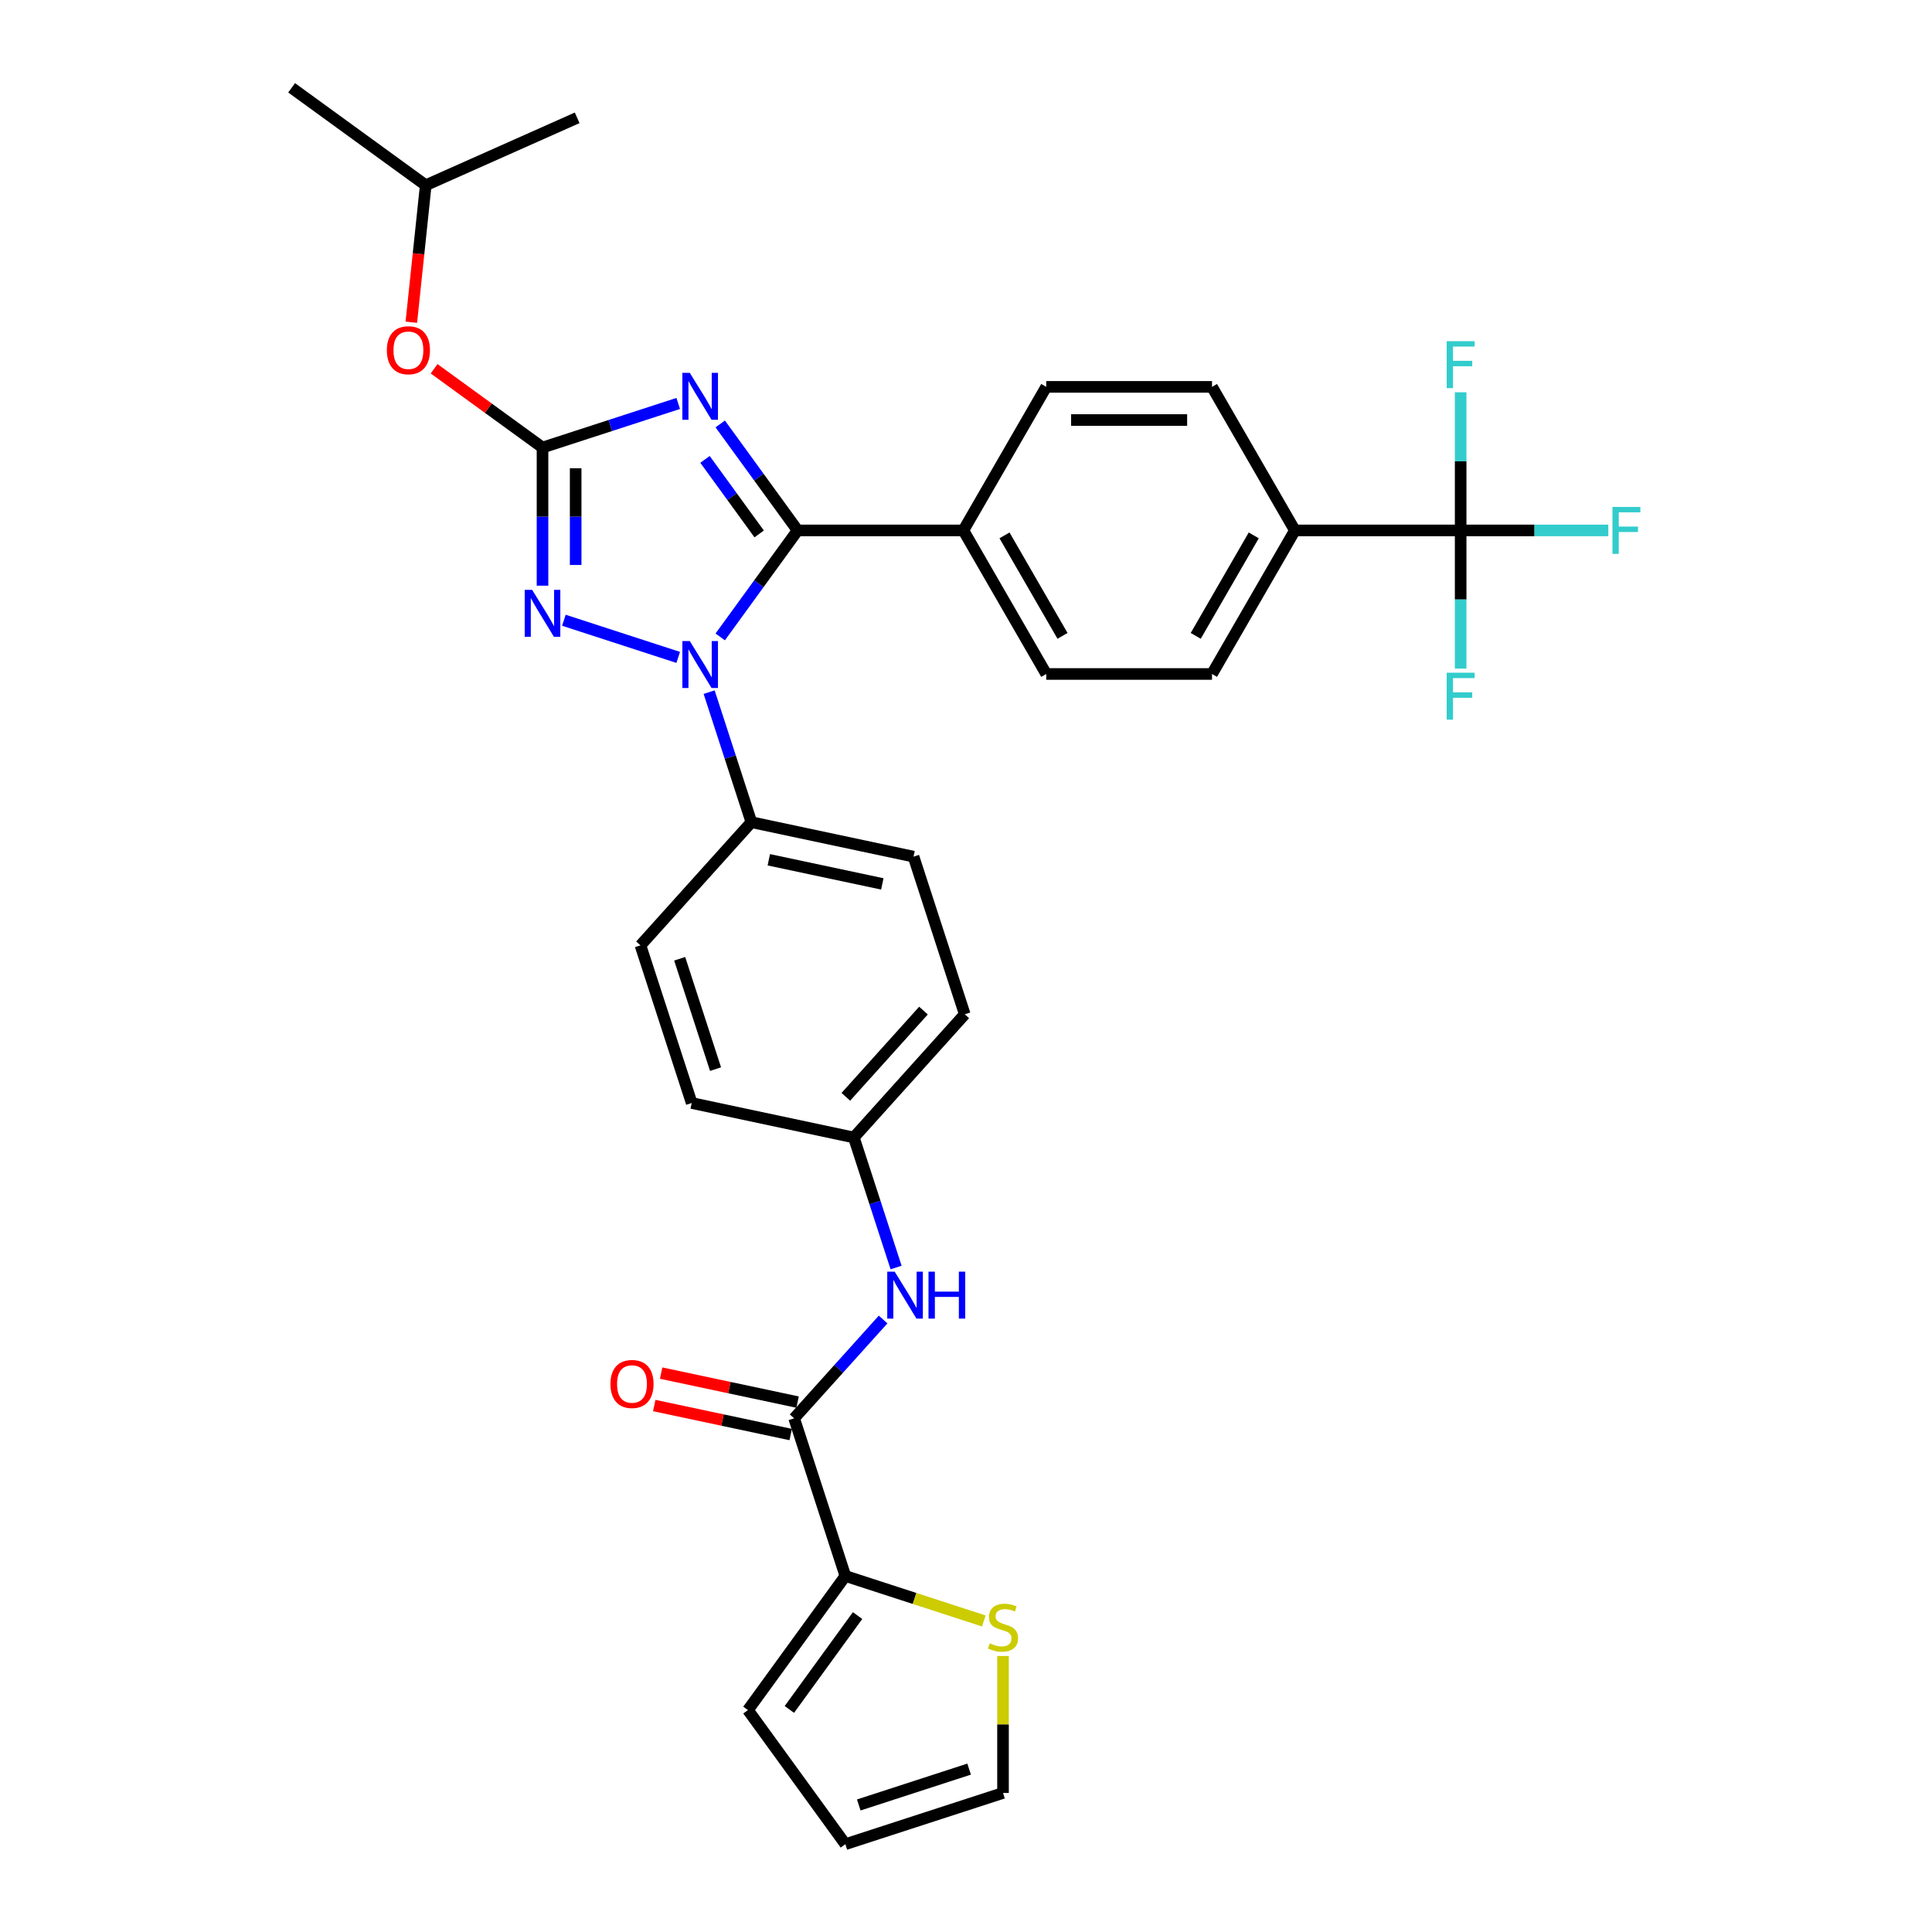 <?xml version='1.0' encoding='iso-8859-1'?>
<svg version='1.1' baseProfile='full'
              xmlns='http://www.w3.org/2000/svg'
                      xmlns:rdkit='http://www.rdkit.org/xml'
                      xmlns:xlink='http://www.w3.org/1999/xlink'
                  xml:space='preserve'
width='1000px' height='1000px' viewBox='0 0 1000 1000'>
<!-- END OF HEADER -->
<rect style='opacity:1.0;fill:#FFFFFF;stroke:none' width='1000' height='1000' x='0' y='0'> </rect>
<path class='bond-0' d='M 457.097,682.975 L 434.071,708.547' style='fill:none;fill-rule:evenodd;stroke:#0000FF;stroke-width:6px;stroke-linecap:butt;stroke-linejoin:miter;stroke-opacity:1' />
<path class='bond-0' d='M 434.071,708.547 L 411.046,734.12' style='fill:none;fill-rule:evenodd;stroke:#000000;stroke-width:6px;stroke-linecap:butt;stroke-linejoin:miter;stroke-opacity:1' />
<path class='bond-1' d='M 463.812,656.064 L 452.878,622.412' style='fill:none;fill-rule:evenodd;stroke:#0000FF;stroke-width:6px;stroke-linecap:butt;stroke-linejoin:miter;stroke-opacity:1' />
<path class='bond-1' d='M 452.878,622.412 L 441.943,588.759' style='fill:none;fill-rule:evenodd;stroke:#000000;stroke-width:6px;stroke-linecap:butt;stroke-linejoin:miter;stroke-opacity:1' />
<path class='bond-2' d='M 412.83,725.727 L 377.517,718.221' style='fill:none;fill-rule:evenodd;stroke:#000000;stroke-width:6px;stroke-linecap:butt;stroke-linejoin:miter;stroke-opacity:1' />
<path class='bond-2' d='M 377.517,718.221 L 342.204,710.715' style='fill:none;fill-rule:evenodd;stroke:#FF0000;stroke-width:6px;stroke-linecap:butt;stroke-linejoin:miter;stroke-opacity:1' />
<path class='bond-2' d='M 409.262,742.512 L 373.949,735.006' style='fill:none;fill-rule:evenodd;stroke:#000000;stroke-width:6px;stroke-linecap:butt;stroke-linejoin:miter;stroke-opacity:1' />
<path class='bond-2' d='M 373.949,735.006 L 338.636,727.5' style='fill:none;fill-rule:evenodd;stroke:#FF0000;stroke-width:6px;stroke-linecap:butt;stroke-linejoin:miter;stroke-opacity:1' />
<path class='bond-3' d='M 411.046,734.12 L 437.559,815.72' style='fill:none;fill-rule:evenodd;stroke:#000000;stroke-width:6px;stroke-linecap:butt;stroke-linejoin:miter;stroke-opacity:1' />
<path class='bond-4' d='M 437.559,815.72 L 473.391,827.362' style='fill:none;fill-rule:evenodd;stroke:#000000;stroke-width:6px;stroke-linecap:butt;stroke-linejoin:miter;stroke-opacity:1' />
<path class='bond-4' d='M 473.391,827.362 L 509.223,839.005' style='fill:none;fill-rule:evenodd;stroke:#CCCC00;stroke-width:6px;stroke-linecap:butt;stroke-linejoin:miter;stroke-opacity:1' />
<path class='bond-5' d='M 437.559,815.72 L 387.128,885.132' style='fill:none;fill-rule:evenodd;stroke:#000000;stroke-width:6px;stroke-linecap:butt;stroke-linejoin:miter;stroke-opacity:1' />
<path class='bond-5' d='M 443.877,836.218 L 408.575,884.807' style='fill:none;fill-rule:evenodd;stroke:#000000;stroke-width:6px;stroke-linecap:butt;stroke-linejoin:miter;stroke-opacity:1' />
<path class='bond-6' d='M 519.159,857.145 L 519.159,892.588' style='fill:none;fill-rule:evenodd;stroke:#CCCC00;stroke-width:6px;stroke-linecap:butt;stroke-linejoin:miter;stroke-opacity:1' />
<path class='bond-6' d='M 519.159,892.588 L 519.159,928.032' style='fill:none;fill-rule:evenodd;stroke:#000000;stroke-width:6px;stroke-linecap:butt;stroke-linejoin:miter;stroke-opacity:1' />
<path class='bond-7' d='M 351.043,340.268 L 291.864,321.04' style='fill:none;fill-rule:evenodd;stroke:#0000FF;stroke-width:6px;stroke-linecap:butt;stroke-linejoin:miter;stroke-opacity:1' />
<path class='bond-8' d='M 372.788,329.665 L 392.811,302.106' style='fill:none;fill-rule:evenodd;stroke:#0000FF;stroke-width:6px;stroke-linecap:butt;stroke-linejoin:miter;stroke-opacity:1' />
<path class='bond-8' d='M 392.811,302.106 L 412.834,274.546' style='fill:none;fill-rule:evenodd;stroke:#000000;stroke-width:6px;stroke-linecap:butt;stroke-linejoin:miter;stroke-opacity:1' />
<path class='bond-9' d='M 367.047,358.253 L 377.982,391.906' style='fill:none;fill-rule:evenodd;stroke:#0000FF;stroke-width:6px;stroke-linecap:butt;stroke-linejoin:miter;stroke-opacity:1' />
<path class='bond-9' d='M 377.982,391.906 L 388.916,425.559' style='fill:none;fill-rule:evenodd;stroke:#000000;stroke-width:6px;stroke-linecap:butt;stroke-linejoin:miter;stroke-opacity:1' />
<path class='bond-10' d='M 280.803,303.152 L 280.803,267.399' style='fill:none;fill-rule:evenodd;stroke:#0000FF;stroke-width:6px;stroke-linecap:butt;stroke-linejoin:miter;stroke-opacity:1' />
<path class='bond-10' d='M 280.803,267.399 L 280.803,231.647' style='fill:none;fill-rule:evenodd;stroke:#000000;stroke-width:6px;stroke-linecap:butt;stroke-linejoin:miter;stroke-opacity:1' />
<path class='bond-10' d='M 297.963,292.426 L 297.963,267.399' style='fill:none;fill-rule:evenodd;stroke:#0000FF;stroke-width:6px;stroke-linecap:butt;stroke-linejoin:miter;stroke-opacity:1' />
<path class='bond-10' d='M 297.963,267.399 L 297.963,242.372' style='fill:none;fill-rule:evenodd;stroke:#000000;stroke-width:6px;stroke-linecap:butt;stroke-linejoin:miter;stroke-opacity:1' />
<path class='bond-11' d='M 280.803,231.647 L 315.923,220.235' style='fill:none;fill-rule:evenodd;stroke:#000000;stroke-width:6px;stroke-linecap:butt;stroke-linejoin:miter;stroke-opacity:1' />
<path class='bond-11' d='M 315.923,220.235 L 351.043,208.824' style='fill:none;fill-rule:evenodd;stroke:#0000FF;stroke-width:6px;stroke-linecap:butt;stroke-linejoin:miter;stroke-opacity:1' />
<path class='bond-12' d='M 280.803,231.647 L 252.746,211.262' style='fill:none;fill-rule:evenodd;stroke:#000000;stroke-width:6px;stroke-linecap:butt;stroke-linejoin:miter;stroke-opacity:1' />
<path class='bond-12' d='M 252.746,211.262 L 224.689,190.877' style='fill:none;fill-rule:evenodd;stroke:#FF0000;stroke-width:6px;stroke-linecap:butt;stroke-linejoin:miter;stroke-opacity:1' />
<path class='bond-13' d='M 372.788,219.427 L 392.811,246.987' style='fill:none;fill-rule:evenodd;stroke:#0000FF;stroke-width:6px;stroke-linecap:butt;stroke-linejoin:miter;stroke-opacity:1' />
<path class='bond-13' d='M 392.811,246.987 L 412.834,274.546' style='fill:none;fill-rule:evenodd;stroke:#000000;stroke-width:6px;stroke-linecap:butt;stroke-linejoin:miter;stroke-opacity:1' />
<path class='bond-13' d='M 364.913,237.781 L 378.929,257.073' style='fill:none;fill-rule:evenodd;stroke:#0000FF;stroke-width:6px;stroke-linecap:butt;stroke-linejoin:miter;stroke-opacity:1' />
<path class='bond-13' d='M 378.929,257.073 L 392.945,276.365' style='fill:none;fill-rule:evenodd;stroke:#000000;stroke-width:6px;stroke-linecap:butt;stroke-linejoin:miter;stroke-opacity:1' />
<path class='bond-14' d='M 412.834,274.546 L 498.634,274.546' style='fill:none;fill-rule:evenodd;stroke:#000000;stroke-width:6px;stroke-linecap:butt;stroke-linejoin:miter;stroke-opacity:1' />
<path class='bond-15' d='M 212.907,166.784 L 216.633,131.335' style='fill:none;fill-rule:evenodd;stroke:#FF0000;stroke-width:6px;stroke-linecap:butt;stroke-linejoin:miter;stroke-opacity:1' />
<path class='bond-15' d='M 216.633,131.335 L 220.359,95.886' style='fill:none;fill-rule:evenodd;stroke:#000000;stroke-width:6px;stroke-linecap:butt;stroke-linejoin:miter;stroke-opacity:1' />
<path class='bond-16' d='M 441.943,588.759 L 499.354,524.997' style='fill:none;fill-rule:evenodd;stroke:#000000;stroke-width:6px;stroke-linecap:butt;stroke-linejoin:miter;stroke-opacity:1' />
<path class='bond-16' d='M 437.802,567.712 L 477.99,523.079' style='fill:none;fill-rule:evenodd;stroke:#000000;stroke-width:6px;stroke-linecap:butt;stroke-linejoin:miter;stroke-opacity:1' />
<path class='bond-17' d='M 441.943,588.759 L 358.019,570.92' style='fill:none;fill-rule:evenodd;stroke:#000000;stroke-width:6px;stroke-linecap:butt;stroke-linejoin:miter;stroke-opacity:1' />
<path class='bond-18' d='M 220.359,95.886 L 150.946,45.455' style='fill:none;fill-rule:evenodd;stroke:#000000;stroke-width:6px;stroke-linecap:butt;stroke-linejoin:miter;stroke-opacity:1' />
<path class='bond-19' d='M 220.359,95.886 L 298.74,60.988' style='fill:none;fill-rule:evenodd;stroke:#000000;stroke-width:6px;stroke-linecap:butt;stroke-linejoin:miter;stroke-opacity:1' />
<path class='bond-20' d='M 756.031,274.546 L 670.232,274.546' style='fill:none;fill-rule:evenodd;stroke:#000000;stroke-width:6px;stroke-linecap:butt;stroke-linejoin:miter;stroke-opacity:1' />
<path class='bond-21' d='M 756.031,274.546 L 794.246,274.546' style='fill:none;fill-rule:evenodd;stroke:#000000;stroke-width:6px;stroke-linecap:butt;stroke-linejoin:miter;stroke-opacity:1' />
<path class='bond-21' d='M 794.246,274.546 L 832.461,274.546' style='fill:none;fill-rule:evenodd;stroke:#33CCCC;stroke-width:6px;stroke-linecap:butt;stroke-linejoin:miter;stroke-opacity:1' />
<path class='bond-22' d='M 756.031,274.546 L 756.031,310.299' style='fill:none;fill-rule:evenodd;stroke:#000000;stroke-width:6px;stroke-linecap:butt;stroke-linejoin:miter;stroke-opacity:1' />
<path class='bond-22' d='M 756.031,310.299 L 756.031,346.051' style='fill:none;fill-rule:evenodd;stroke:#33CCCC;stroke-width:6px;stroke-linecap:butt;stroke-linejoin:miter;stroke-opacity:1' />
<path class='bond-23' d='M 756.031,274.546 L 756.031,238.794' style='fill:none;fill-rule:evenodd;stroke:#000000;stroke-width:6px;stroke-linecap:butt;stroke-linejoin:miter;stroke-opacity:1' />
<path class='bond-23' d='M 756.031,238.794 L 756.031,203.041' style='fill:none;fill-rule:evenodd;stroke:#33CCCC;stroke-width:6px;stroke-linecap:butt;stroke-linejoin:miter;stroke-opacity:1' />
<path class='bond-24' d='M 670.232,274.546 L 627.332,348.85' style='fill:none;fill-rule:evenodd;stroke:#000000;stroke-width:6px;stroke-linecap:butt;stroke-linejoin:miter;stroke-opacity:1' />
<path class='bond-24' d='M 648.936,277.112 L 618.906,329.125' style='fill:none;fill-rule:evenodd;stroke:#000000;stroke-width:6px;stroke-linecap:butt;stroke-linejoin:miter;stroke-opacity:1' />
<path class='bond-25' d='M 670.232,274.546 L 627.332,200.242' style='fill:none;fill-rule:evenodd;stroke:#000000;stroke-width:6px;stroke-linecap:butt;stroke-linejoin:miter;stroke-opacity:1' />
<path class='bond-26' d='M 498.634,274.546 L 541.533,200.242' style='fill:none;fill-rule:evenodd;stroke:#000000;stroke-width:6px;stroke-linecap:butt;stroke-linejoin:miter;stroke-opacity:1' />
<path class='bond-27' d='M 498.634,274.546 L 541.533,348.85' style='fill:none;fill-rule:evenodd;stroke:#000000;stroke-width:6px;stroke-linecap:butt;stroke-linejoin:miter;stroke-opacity:1' />
<path class='bond-27' d='M 519.929,277.112 L 549.959,329.125' style='fill:none;fill-rule:evenodd;stroke:#000000;stroke-width:6px;stroke-linecap:butt;stroke-linejoin:miter;stroke-opacity:1' />
<path class='bond-28' d='M 627.332,348.85 L 541.533,348.85' style='fill:none;fill-rule:evenodd;stroke:#000000;stroke-width:6px;stroke-linecap:butt;stroke-linejoin:miter;stroke-opacity:1' />
<path class='bond-29' d='M 627.332,200.242 L 541.533,200.242' style='fill:none;fill-rule:evenodd;stroke:#000000;stroke-width:6px;stroke-linecap:butt;stroke-linejoin:miter;stroke-opacity:1' />
<path class='bond-29' d='M 614.462,217.402 L 554.403,217.402' style='fill:none;fill-rule:evenodd;stroke:#000000;stroke-width:6px;stroke-linecap:butt;stroke-linejoin:miter;stroke-opacity:1' />
<path class='bond-30' d='M 499.354,524.997 L 472.841,443.398' style='fill:none;fill-rule:evenodd;stroke:#000000;stroke-width:6px;stroke-linecap:butt;stroke-linejoin:miter;stroke-opacity:1' />
<path class='bond-31' d='M 358.019,570.92 L 331.505,489.32' style='fill:none;fill-rule:evenodd;stroke:#000000;stroke-width:6px;stroke-linecap:butt;stroke-linejoin:miter;stroke-opacity:1' />
<path class='bond-31' d='M 370.362,553.377 L 351.802,496.257' style='fill:none;fill-rule:evenodd;stroke:#000000;stroke-width:6px;stroke-linecap:butt;stroke-linejoin:miter;stroke-opacity:1' />
<path class='bond-32' d='M 388.916,425.559 L 331.505,489.32' style='fill:none;fill-rule:evenodd;stroke:#000000;stroke-width:6px;stroke-linecap:butt;stroke-linejoin:miter;stroke-opacity:1' />
<path class='bond-33' d='M 388.916,425.559 L 472.841,443.398' style='fill:none;fill-rule:evenodd;stroke:#000000;stroke-width:6px;stroke-linecap:butt;stroke-linejoin:miter;stroke-opacity:1' />
<path class='bond-33' d='M 397.937,445.02 L 456.684,457.507' style='fill:none;fill-rule:evenodd;stroke:#000000;stroke-width:6px;stroke-linecap:butt;stroke-linejoin:miter;stroke-opacity:1' />
<path class='bond-34' d='M 387.128,885.132 L 437.559,954.545' style='fill:none;fill-rule:evenodd;stroke:#000000;stroke-width:6px;stroke-linecap:butt;stroke-linejoin:miter;stroke-opacity:1' />
<path class='bond-35' d='M 519.159,928.032 L 437.559,954.545' style='fill:none;fill-rule:evenodd;stroke:#000000;stroke-width:6px;stroke-linecap:butt;stroke-linejoin:miter;stroke-opacity:1' />
<path class='bond-35' d='M 501.616,915.689 L 444.496,934.248' style='fill:none;fill-rule:evenodd;stroke:#000000;stroke-width:6px;stroke-linecap:butt;stroke-linejoin:miter;stroke-opacity:1' />
<path  class='atom-0' d='M 463.085 658.209
L 471.048 671.079
Q 471.837 672.349, 473.107 674.648
Q 474.377 676.948, 474.445 677.085
L 474.445 658.209
L 477.671 658.209
L 477.671 682.508
L 474.342 682.508
L 465.797 668.437
Q 464.801 666.789, 463.738 664.902
Q 462.708 663.014, 462.399 662.431
L 462.399 682.508
L 459.242 682.508
L 459.242 658.209
L 463.085 658.209
' fill='#0000FF'/>
<path  class='atom-0' d='M 480.588 658.209
L 483.883 658.209
L 483.883 668.54
L 496.307 668.54
L 496.307 658.209
L 499.602 658.209
L 499.602 682.508
L 496.307 682.508
L 496.307 671.285
L 483.883 671.285
L 483.883 682.508
L 480.588 682.508
L 480.588 658.209
' fill='#0000FF'/>
<path  class='atom-2' d='M 315.968 716.35
Q 315.968 710.515, 318.85 707.255
Q 321.733 703.995, 327.121 703.995
Q 332.51 703.995, 335.392 707.255
Q 338.275 710.515, 338.275 716.35
Q 338.275 722.253, 335.358 725.616
Q 332.441 728.945, 327.121 728.945
Q 321.768 728.945, 318.85 725.616
Q 315.968 722.287, 315.968 716.35
M 327.121 726.199
Q 330.828 726.199, 332.818 723.728
Q 334.843 721.223, 334.843 716.35
Q 334.843 711.579, 332.818 709.177
Q 330.828 706.74, 327.121 706.74
Q 323.415 706.74, 321.39 709.143
Q 319.4 711.545, 319.4 716.35
Q 319.4 721.257, 321.39 723.728
Q 323.415 726.199, 327.121 726.199
' fill='#FF0000'/>
<path  class='atom-4' d='M 512.295 850.573
Q 512.57 850.676, 513.702 851.156
Q 514.835 851.637, 516.07 851.945
Q 517.34 852.22, 518.575 852.22
Q 520.875 852.22, 522.213 851.122
Q 523.552 849.989, 523.552 848.033
Q 523.552 846.694, 522.865 845.871
Q 522.213 845.047, 521.184 844.601
Q 520.154 844.155, 518.438 843.64
Q 516.276 842.988, 514.972 842.37
Q 513.702 841.752, 512.775 840.448
Q 511.883 839.144, 511.883 836.948
Q 511.883 833.893, 513.942 832.006
Q 516.036 830.118, 520.154 830.118
Q 522.968 830.118, 526.16 831.457
L 525.371 834.099
Q 522.454 832.898, 520.257 832.898
Q 517.889 832.898, 516.585 833.893
Q 515.281 834.854, 515.315 836.536
Q 515.315 837.84, 515.967 838.629
Q 516.654 839.419, 517.615 839.865
Q 518.61 840.311, 520.257 840.826
Q 522.454 841.512, 523.758 842.199
Q 525.062 842.885, 525.988 844.292
Q 526.949 845.665, 526.949 848.033
Q 526.949 851.396, 524.684 853.215
Q 522.454 855, 518.713 855
Q 516.551 855, 514.903 854.519
Q 513.29 854.073, 511.368 853.284
L 512.295 850.573
' fill='#CCCC00'/>
<path  class='atom-5' d='M 357.032 331.81
L 364.994 344.68
Q 365.783 345.95, 367.053 348.249
Q 368.323 350.549, 368.392 350.686
L 368.392 331.81
L 371.618 331.81
L 371.618 356.108
L 368.289 356.108
L 359.743 342.037
Q 358.748 340.39, 357.684 338.502
Q 356.654 336.615, 356.345 336.031
L 356.345 356.108
L 353.188 356.108
L 353.188 331.81
L 357.032 331.81
' fill='#0000FF'/>
<path  class='atom-6' d='M 275.432 305.297
L 283.394 318.166
Q 284.184 319.436, 285.453 321.736
Q 286.723 324.035, 286.792 324.172
L 286.792 305.297
L 290.018 305.297
L 290.018 329.595
L 286.689 329.595
L 278.143 315.524
Q 277.148 313.877, 276.084 311.989
Q 275.055 310.101, 274.746 309.518
L 274.746 329.595
L 271.588 329.595
L 271.588 305.297
L 275.432 305.297
' fill='#0000FF'/>
<path  class='atom-8' d='M 357.032 192.984
L 364.994 205.854
Q 365.783 207.124, 367.053 209.423
Q 368.323 211.723, 368.392 211.86
L 368.392 192.984
L 371.618 192.984
L 371.618 217.282
L 368.289 217.282
L 359.743 203.211
Q 358.748 201.564, 357.684 199.676
Q 356.654 197.789, 356.345 197.205
L 356.345 217.282
L 353.188 217.282
L 353.188 192.984
L 357.032 192.984
' fill='#0000FF'/>
<path  class='atom-10' d='M 200.236 181.284
Q 200.236 175.449, 203.119 172.189
Q 206.002 168.929, 211.39 168.929
Q 216.778 168.929, 219.661 172.189
Q 222.544 175.449, 222.544 181.284
Q 222.544 187.187, 219.627 190.55
Q 216.71 193.879, 211.39 193.879
Q 206.036 193.879, 203.119 190.55
Q 200.236 187.221, 200.236 181.284
M 211.39 191.134
Q 215.097 191.134, 217.087 188.663
Q 219.112 186.157, 219.112 181.284
Q 219.112 176.513, 217.087 174.111
Q 215.097 171.674, 211.39 171.674
Q 207.684 171.674, 205.659 174.077
Q 203.668 176.479, 203.668 181.284
Q 203.668 186.191, 205.659 188.663
Q 207.684 191.134, 211.39 191.134
' fill='#FF0000'/>
<path  class='atom-21' d='M 834.606 262.397
L 849.054 262.397
L 849.054 265.177
L 837.866 265.177
L 837.866 272.556
L 847.819 272.556
L 847.819 275.37
L 837.866 275.37
L 837.866 286.695
L 834.606 286.695
L 834.606 262.397
' fill='#33CCCC'/>
<path  class='atom-22' d='M 748.807 348.196
L 763.255 348.196
L 763.255 350.976
L 752.067 350.976
L 752.067 358.355
L 762.02 358.355
L 762.02 361.169
L 752.067 361.169
L 752.067 372.494
L 748.807 372.494
L 748.807 348.196
' fill='#33CCCC'/>
<path  class='atom-23' d='M 748.807 176.598
L 763.255 176.598
L 763.255 179.378
L 752.067 179.378
L 752.067 186.757
L 762.02 186.757
L 762.02 189.571
L 752.067 189.571
L 752.067 200.896
L 748.807 200.896
L 748.807 176.598
' fill='#33CCCC'/>
</svg>
